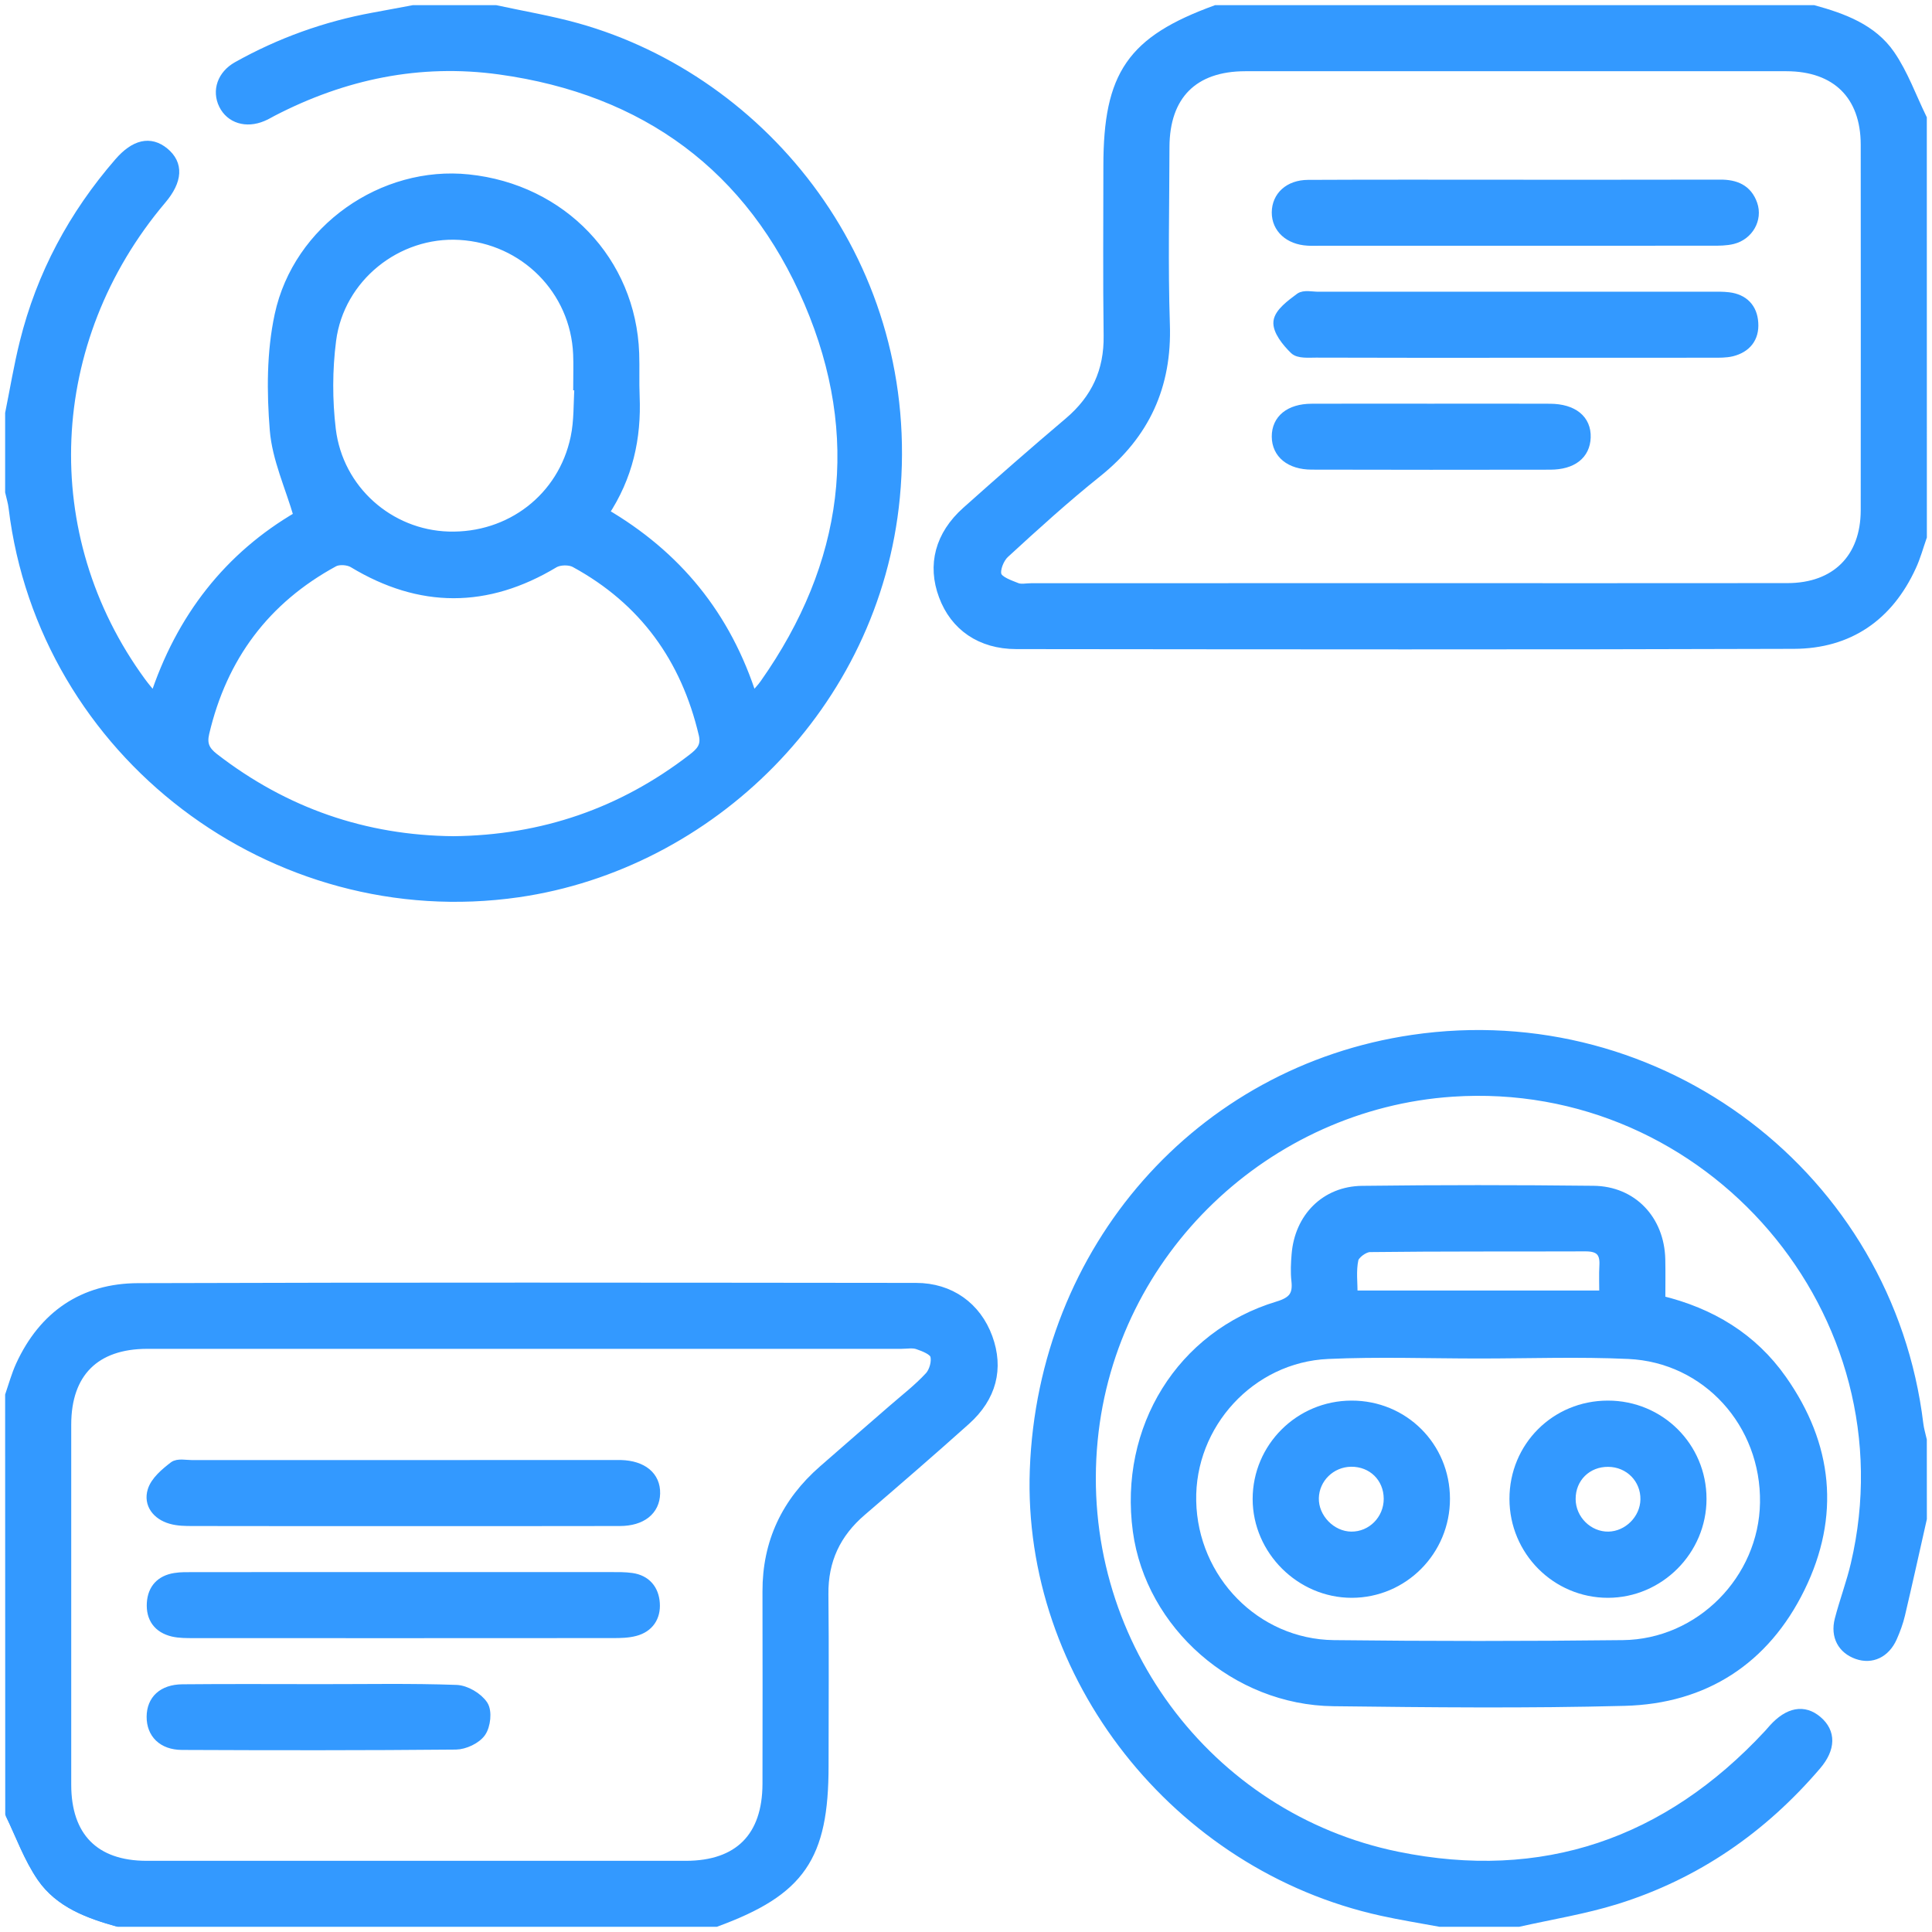 <?xml version="1.0" encoding="utf-8"?>
<!-- Generator: Adobe Illustrator 16.0.0, SVG Export Plug-In . SVG Version: 6.00 Build 0)  -->
<!DOCTYPE svg PUBLIC "-//W3C//DTD SVG 1.1//EN" "http://www.w3.org/Graphics/SVG/1.1/DTD/svg11.dtd">
<svg version="1.1" id="Layer_1" xmlns="http://www.w3.org/2000/svg" xmlns:xlink="http://www.w3.org/1999/xlink" x="0px" y="0px"
	 width="38px" height="38px" viewBox="0 0 38 38" enable-background="new 0 0 38 38" xml:space="preserve">
<g>
	<path fill-rule="evenodd" clip-rule="evenodd" fill="#3399FF" stroke="#3399FF" stroke-width="0.198" stroke-miterlimit="10" d="
		M0.2,8.131c0.094-0.465,0.171-0.935,0.286-1.395c0.33-1.33,0.961-2.504,1.858-3.538c0.31-0.357,0.609-0.425,0.882-0.202
		C3.51,3.228,3.493,3.547,3.174,3.923c-2.343,2.771-2.507,6.618-0.4,9.496c0.071,0.097,0.15,0.188,0.265,0.328
		c0.519-1.597,1.474-2.802,2.838-3.594C5.706,9.566,5.451,9.021,5.405,8.456C5.345,7.71,5.343,6.928,5.5,6.199
		c0.364-1.691,2.038-2.846,3.713-2.67c1.839,0.191,3.196,1.613,3.26,3.421c0.01,0.281-0.003,0.563,0.009,0.845
		c0.034,0.816-0.131,1.58-0.607,2.296c1.424,0.83,2.408,2.015,2.924,3.65c0.103-0.12,0.183-0.199,0.246-0.29
		c1.65-2.344,1.995-4.875,0.87-7.506c-1.136-2.656-3.217-4.183-6.089-4.579C8.252,1.149,6.762,1.461,5.355,2.19
		C5.29,2.225,5.227,2.262,5.159,2.29C4.842,2.423,4.534,2.327,4.401,2.056C4.269,1.785,4.371,1.478,4.67,1.31
		c0.838-0.469,1.731-0.791,2.677-0.964C7.608,0.299,7.87,0.248,8.131,0.2c0.538,0,1.076,0,1.616,0
		c0.533,0.116,1.075,0.206,1.601,0.353c3.687,1.031,6.688,4.687,6.252,9.229c-0.396,4.109-3.654,7.223-7.403,7.767
		c-4.821,0.697-9.343-2.74-9.929-7.562C0.256,9.881,0.223,9.778,0.2,9.674C0.2,9.159,0.2,8.646,0.2,8.131z M8.916,16.546
		c1.755-0.018,3.32-0.555,4.703-1.621c0.164-0.126,0.279-0.242,0.223-0.481c-0.352-1.499-1.176-2.642-2.531-3.38
		c-0.107-0.059-0.31-0.055-0.415,0.008c-1.321,0.794-2.629,0.794-3.948-0.003c-0.099-0.059-0.284-0.072-0.383-0.019
		c-1.354,0.736-2.195,1.865-2.547,3.365c-0.052,0.221,0.008,0.354,0.187,0.493C5.596,15.985,7.169,16.529,8.916,16.546z
		 M11.399,7.591c-0.009-0.001-0.018-0.001-0.026-0.002c0-0.207,0.008-0.415-0.001-0.623c-0.053-1.265-1.053-2.271-2.33-2.346
		c-1.232-0.073-2.37,0.83-2.53,2.075C6.438,7.271,6.437,7.871,6.506,8.447c0.145,1.194,1.148,2.072,2.315,2.107
		c1.213,0.036,2.251-0.757,2.5-1.943C11.392,8.281,11.376,7.932,11.399,7.591z"/>
	<path fill-rule="evenodd" clip-rule="evenodd" fill="#3399FF" stroke="#3399FF" stroke-width="0.198" stroke-miterlimit="10" d="
		M37.8,10.555c-0.068,0.194-0.122,0.396-0.209,0.583c-0.451,0.984-1.232,1.521-2.306,1.525c-5.099,0.017-10.197,0.01-15.297,0.005
		c-0.696-0.001-1.204-0.356-1.425-0.952c-0.225-0.601-0.075-1.187,0.45-1.655c0.665-0.594,1.336-1.182,2.018-1.759
		c0.529-0.45,0.785-1.002,0.775-1.701c-0.015-1.112-0.005-2.226-0.005-3.338c0-1.793,0.462-2.46,2.117-3.063
		c3.918,0,7.834,0,11.751,0c0.58,0.16,1.153,0.369,1.505,0.88c0.261,0.38,0.42,0.83,0.625,1.25C37.8,5.071,37.8,7.813,37.8,10.555z
		 M27.67,11.569c2.495,0,4.992,0.002,7.488-0.001c0.953-0.001,1.537-0.584,1.539-1.529c0.002-2.398,0.002-4.797,0-7.195
		c-0.001-0.973-0.577-1.541-1.56-1.542c-3.548-0.001-7.097-0.001-10.646,0c-1.021,0.001-1.586,0.567-1.588,1.593
		c-0.002,1.162-0.03,2.325,0.008,3.487c0.041,1.207-0.395,2.155-1.333,2.908c-0.63,0.504-1.229,1.048-1.823,1.594
		c-0.105,0.097-0.194,0.32-0.153,0.437c0.042,0.114,0.25,0.184,0.396,0.242c0.085,0.033,0.194,0.007,0.292,0.007
		C22.75,11.569,25.21,11.569,27.67,11.569z"/>
	<path fill-rule="evenodd" clip-rule="evenodd" fill="#3399FF" stroke="#3399FF" stroke-width="0.198" stroke-miterlimit="10" d="
		M0.2,27.445c0.067-0.195,0.122-0.397,0.207-0.584c0.452-0.985,1.234-1.521,2.309-1.524c5.1-0.017,10.201-0.01,15.301-0.005
		c0.67,0,1.186,0.376,1.407,0.981c0.219,0.6,0.08,1.163-0.434,1.622c-0.674,0.604-1.358,1.195-2.045,1.785
		c-0.506,0.433-0.758,0.967-0.75,1.638c0.012,1.126,0.003,2.251,0.003,3.376c0,1.792-0.458,2.456-2.117,3.065
		c-3.917,0-7.833,0-11.75,0c-0.58-0.162-1.154-0.369-1.505-0.88c-0.261-0.38-0.42-0.83-0.624-1.25C0.2,32.929,0.2,30.187,0.2,27.445
		z M10.309,26.431c-2.473,0-4.944-0.001-7.416,0c-1.025,0.001-1.59,0.565-1.591,1.587c-0.001,2.361-0.001,4.724,0,7.085
		c0,1.031,0.557,1.595,1.58,1.596c3.537,0.001,7.072,0.001,10.609,0c1.042-0.001,1.603-0.564,1.605-1.614
		c0.002-1.261,0.003-2.521,0-3.781c-0.003-0.966,0.374-1.755,1.096-2.386c0.451-0.395,0.904-0.787,1.357-1.181
		c0.249-0.217,0.514-0.42,0.736-0.661c0.091-0.098,0.146-0.298,0.109-0.42c-0.03-0.099-0.212-0.17-0.341-0.214
		c-0.099-0.035-0.218-0.011-0.328-0.011C15.253,26.431,12.781,26.431,10.309,26.431z"/>
	<path fill-rule="evenodd" clip-rule="evenodd" fill="#3399FF" stroke="#3399FF" stroke-width="0.198" stroke-miterlimit="10" d="
		M37.8,29.868c-0.142,0.63-0.281,1.261-0.429,1.889c-0.036,0.153-0.093,0.305-0.156,0.448c-0.137,0.306-0.404,0.43-0.684,0.331
		c-0.288-0.102-0.429-0.354-0.347-0.676c0.095-0.366,0.23-0.722,0.316-1.089c1.163-4.942-2.867-9.641-7.938-9.299
		c-3.631,0.245-6.709,3.115-7.071,6.854c-0.38,3.928,2.253,7.429,5.991,8.192c2.861,0.585,5.312-0.257,7.305-2.403
		c0.033-0.035,0.063-0.073,0.097-0.11c0.297-0.327,0.595-0.383,0.859-0.158c0.267,0.227,0.264,0.54-0.019,0.871
		c-1.066,1.247-2.37,2.149-3.938,2.638c-0.625,0.194-1.278,0.299-1.919,0.443c-0.514,0-1.027,0-1.543,0
		c-0.382-0.071-0.768-0.132-1.147-0.216c-4.032-0.887-6.971-4.624-6.823-8.672c0.159-4.34,3.235-7.842,7.432-8.458
		c4.865-0.715,9.356,2.699,9.945,7.559c0.013,0.105,0.044,0.209,0.068,0.313C37.8,28.841,37.8,29.354,37.8,29.868z"/>
	<path fill-rule="evenodd" clip-rule="evenodd" fill="#3399FF" stroke="#3399FF" stroke-width="0.198" stroke-miterlimit="10" d="
		M0.2,37.8"/>
	<path fill-rule="evenodd" clip-rule="evenodd" fill="#3399FF" stroke="#3399FF" stroke-width="0.198" stroke-miterlimit="10" d="
		M0.2,35.67c0.204,0.42,0.363,0.87,0.624,1.25c0.352,0.511,0.926,0.718,1.505,0.88"/>
	<path fill-rule="evenodd" clip-rule="evenodd" fill="#3399FF" stroke="#3399FF" stroke-width="0.198" stroke-miterlimit="10" d="
		M32.656,25.581c0.994,0.24,1.81,0.734,2.389,1.557c0.907,1.287,1.052,2.675,0.358,4.091c-0.693,1.414-1.879,2.184-3.451,2.224
		c-1.907,0.05-3.817,0.03-5.726,0.007c-1.918-0.022-3.595-1.503-3.846-3.349c-0.273-2.013,0.856-3.843,2.757-4.417
		c0.301-0.091,0.394-0.219,0.362-0.506c-0.019-0.169-0.01-0.343,0.004-0.513c0.058-0.721,0.567-1.243,1.288-1.252
		c1.517-0.019,3.034-0.018,4.551-0.001c0.764,0.008,1.294,0.575,1.313,1.345C32.661,25.034,32.656,25.302,32.656,25.581z
		 M29.093,26.621c-0.991,0-1.983-0.036-2.974,0.009c-1.526,0.068-2.722,1.383-2.69,2.894c0.031,1.545,1.265,2.815,2.803,2.834
		c1.896,0.022,3.794,0.022,5.69,0c1.524-0.018,2.77-1.291,2.794-2.8c0.025-1.562-1.14-2.858-2.687-2.928
		C31.053,26.585,30.071,26.621,29.093,26.621z M31.555,25.482c0-0.213-0.009-0.405,0.002-0.597c0.015-0.269-0.107-0.372-0.37-0.371
		c-1.415,0.005-2.831-0.003-4.246,0.014c-0.113,0.001-0.3,0.138-0.321,0.24c-0.049,0.227-0.016,0.473-0.016,0.714
		C28.281,25.482,29.9,25.482,31.555,25.482z"/>
	<path fill-rule="evenodd" clip-rule="evenodd" fill="#3399FF" stroke="#3399FF" stroke-width="0.198" stroke-miterlimit="10" d="
		M29.834,3.634c1.332-0.001,2.666,0.002,3.998-0.002c0.3-0.002,0.532,0.091,0.636,0.389c0.099,0.287-0.077,0.602-0.388,0.681
		c-0.128,0.032-0.266,0.032-0.399,0.032c-2.58,0.001-5.16,0.001-7.74,0.001c-0.073,0-0.146,0.003-0.22-0.002
		c-0.365-0.021-0.609-0.245-0.608-0.555c0.002-0.313,0.241-0.539,0.613-0.541C27.096,3.63,28.465,3.634,29.834,3.634z"/>
	<path fill-rule="evenodd" clip-rule="evenodd" fill="#3399FF" stroke="#3399FF" stroke-width="0.198" stroke-miterlimit="10" d="
		M29.772,6.938c-1.297,0-2.593,0.002-3.889-0.003c-0.145,0-0.339,0.019-0.422-0.063c-0.15-0.146-0.335-0.373-0.315-0.545
		c0.019-0.172,0.252-0.34,0.423-0.468c0.082-0.06,0.237-0.022,0.36-0.022c2.579-0.001,5.159-0.001,7.739-0.001
		c0.11,0,0.222-0.002,0.33,0.011c0.297,0.035,0.469,0.217,0.486,0.505c0.02,0.293-0.138,0.489-0.425,0.56
		c-0.116,0.027-0.241,0.025-0.363,0.025C32.389,6.938,31.08,6.938,29.772,6.938z"/>
	<path fill-rule="evenodd" clip-rule="evenodd" fill="#3399FF" stroke="#3399FF" stroke-width="0.198" stroke-miterlimit="10" d="
		M28.141,8.039c0.782,0,1.564-0.003,2.347,0.001c0.452,0.003,0.712,0.217,0.7,0.563c-0.012,0.336-0.262,0.535-0.697,0.536
		c-1.563,0.003-3.129,0.003-4.693-0.001c-0.423-0.001-0.683-0.218-0.685-0.551c-0.001-0.334,0.254-0.545,0.682-0.547
		C26.576,8.036,27.358,8.039,28.141,8.039z"/>
	<path fill-rule="evenodd" clip-rule="evenodd" fill="#3399FF" stroke="#3399FF" stroke-width="0.198" stroke-miterlimit="10" d="
		M7.938,29.918c-1.381,0-2.763,0.001-4.144-0.002c-0.146,0-0.297-0.001-0.435-0.042c-0.27-0.078-0.437-0.294-0.358-0.552
		c0.057-0.188,0.251-0.35,0.418-0.479c0.079-0.062,0.236-0.026,0.359-0.026c2.762-0.001,5.525-0.001,8.288-0.001
		c0.048,0,0.098-0.001,0.147,0c0.424,0.012,0.68,0.224,0.672,0.558c-0.007,0.331-0.264,0.541-0.693,0.542
		C10.774,29.92,9.356,29.917,7.938,29.918z"/>
	<path fill-rule="evenodd" clip-rule="evenodd" fill="#3399FF" stroke="#3399FF" stroke-width="0.198" stroke-miterlimit="10" d="
		M7.952,31.02c1.356,0,2.713-0.001,4.07,0c0.134,0,0.271-0.002,0.403,0.017c0.282,0.04,0.436,0.23,0.454,0.497
		c0.019,0.269-0.118,0.476-0.39,0.547c-0.139,0.037-0.29,0.039-0.435,0.039c-2.751,0.002-5.501,0.002-8.252,0.001
		c-0.133-0.001-0.271,0.001-0.4-0.029c-0.289-0.069-0.433-0.268-0.415-0.563c0.018-0.279,0.179-0.448,0.454-0.492
		c0.12-0.02,0.245-0.016,0.366-0.016C5.188,31.019,6.57,31.02,7.952,31.02z"/>
	<path fill-rule="evenodd" clip-rule="evenodd" fill="#3399FF" stroke="#3399FF" stroke-width="0.198" stroke-miterlimit="10" d="
		M6.3,33.224c0.892,0.001,1.785-0.017,2.675,0.015c0.185,0.006,0.423,0.147,0.525,0.301c0.081,0.122,0.05,0.4-0.042,0.531
		c-0.094,0.133-0.322,0.24-0.492,0.242c-1.795,0.017-3.592,0.015-5.387,0.007c-0.381-0.002-0.598-0.227-0.596-0.554
		s0.218-0.535,0.604-0.539C4.492,33.218,5.396,33.224,6.3,33.224z"/>
	<path fill-rule="evenodd" clip-rule="evenodd" fill="#3399FF" stroke="#3399FF" stroke-width="0.198" stroke-miterlimit="10" d="
		M31.624,27.647c1.022-0.001,1.842,0.814,1.842,1.834c0.001,1.011-0.831,1.846-1.84,1.847c-1.013,0-1.837-0.826-1.838-1.845
		C29.787,28.458,30.599,27.647,31.624,27.647z M31.632,28.752c-0.422-0.004-0.742,0.313-0.74,0.733
		c0.001,0.407,0.344,0.746,0.746,0.739c0.387-0.008,0.718-0.339,0.726-0.728C32.372,29.084,32.05,28.755,31.632,28.752z"/>
	<path fill-rule="evenodd" clip-rule="evenodd" fill="#3399FF" stroke="#3399FF" stroke-width="0.198" stroke-miterlimit="10" d="
		M26.581,27.647c1.025-0.003,1.838,0.808,1.839,1.832c0.001,1.021-0.82,1.848-1.833,1.849c-1.005,0-1.848-0.839-1.85-1.843
		C24.737,28.472,25.562,27.649,26.581,27.647z M27.315,29.479c-0.001-0.421-0.321-0.734-0.743-0.729
		c-0.399,0.006-0.722,0.322-0.731,0.716c-0.008,0.396,0.339,0.754,0.736,0.758C26.984,30.228,27.316,29.892,27.315,29.479z"/>
</g>
</svg>
